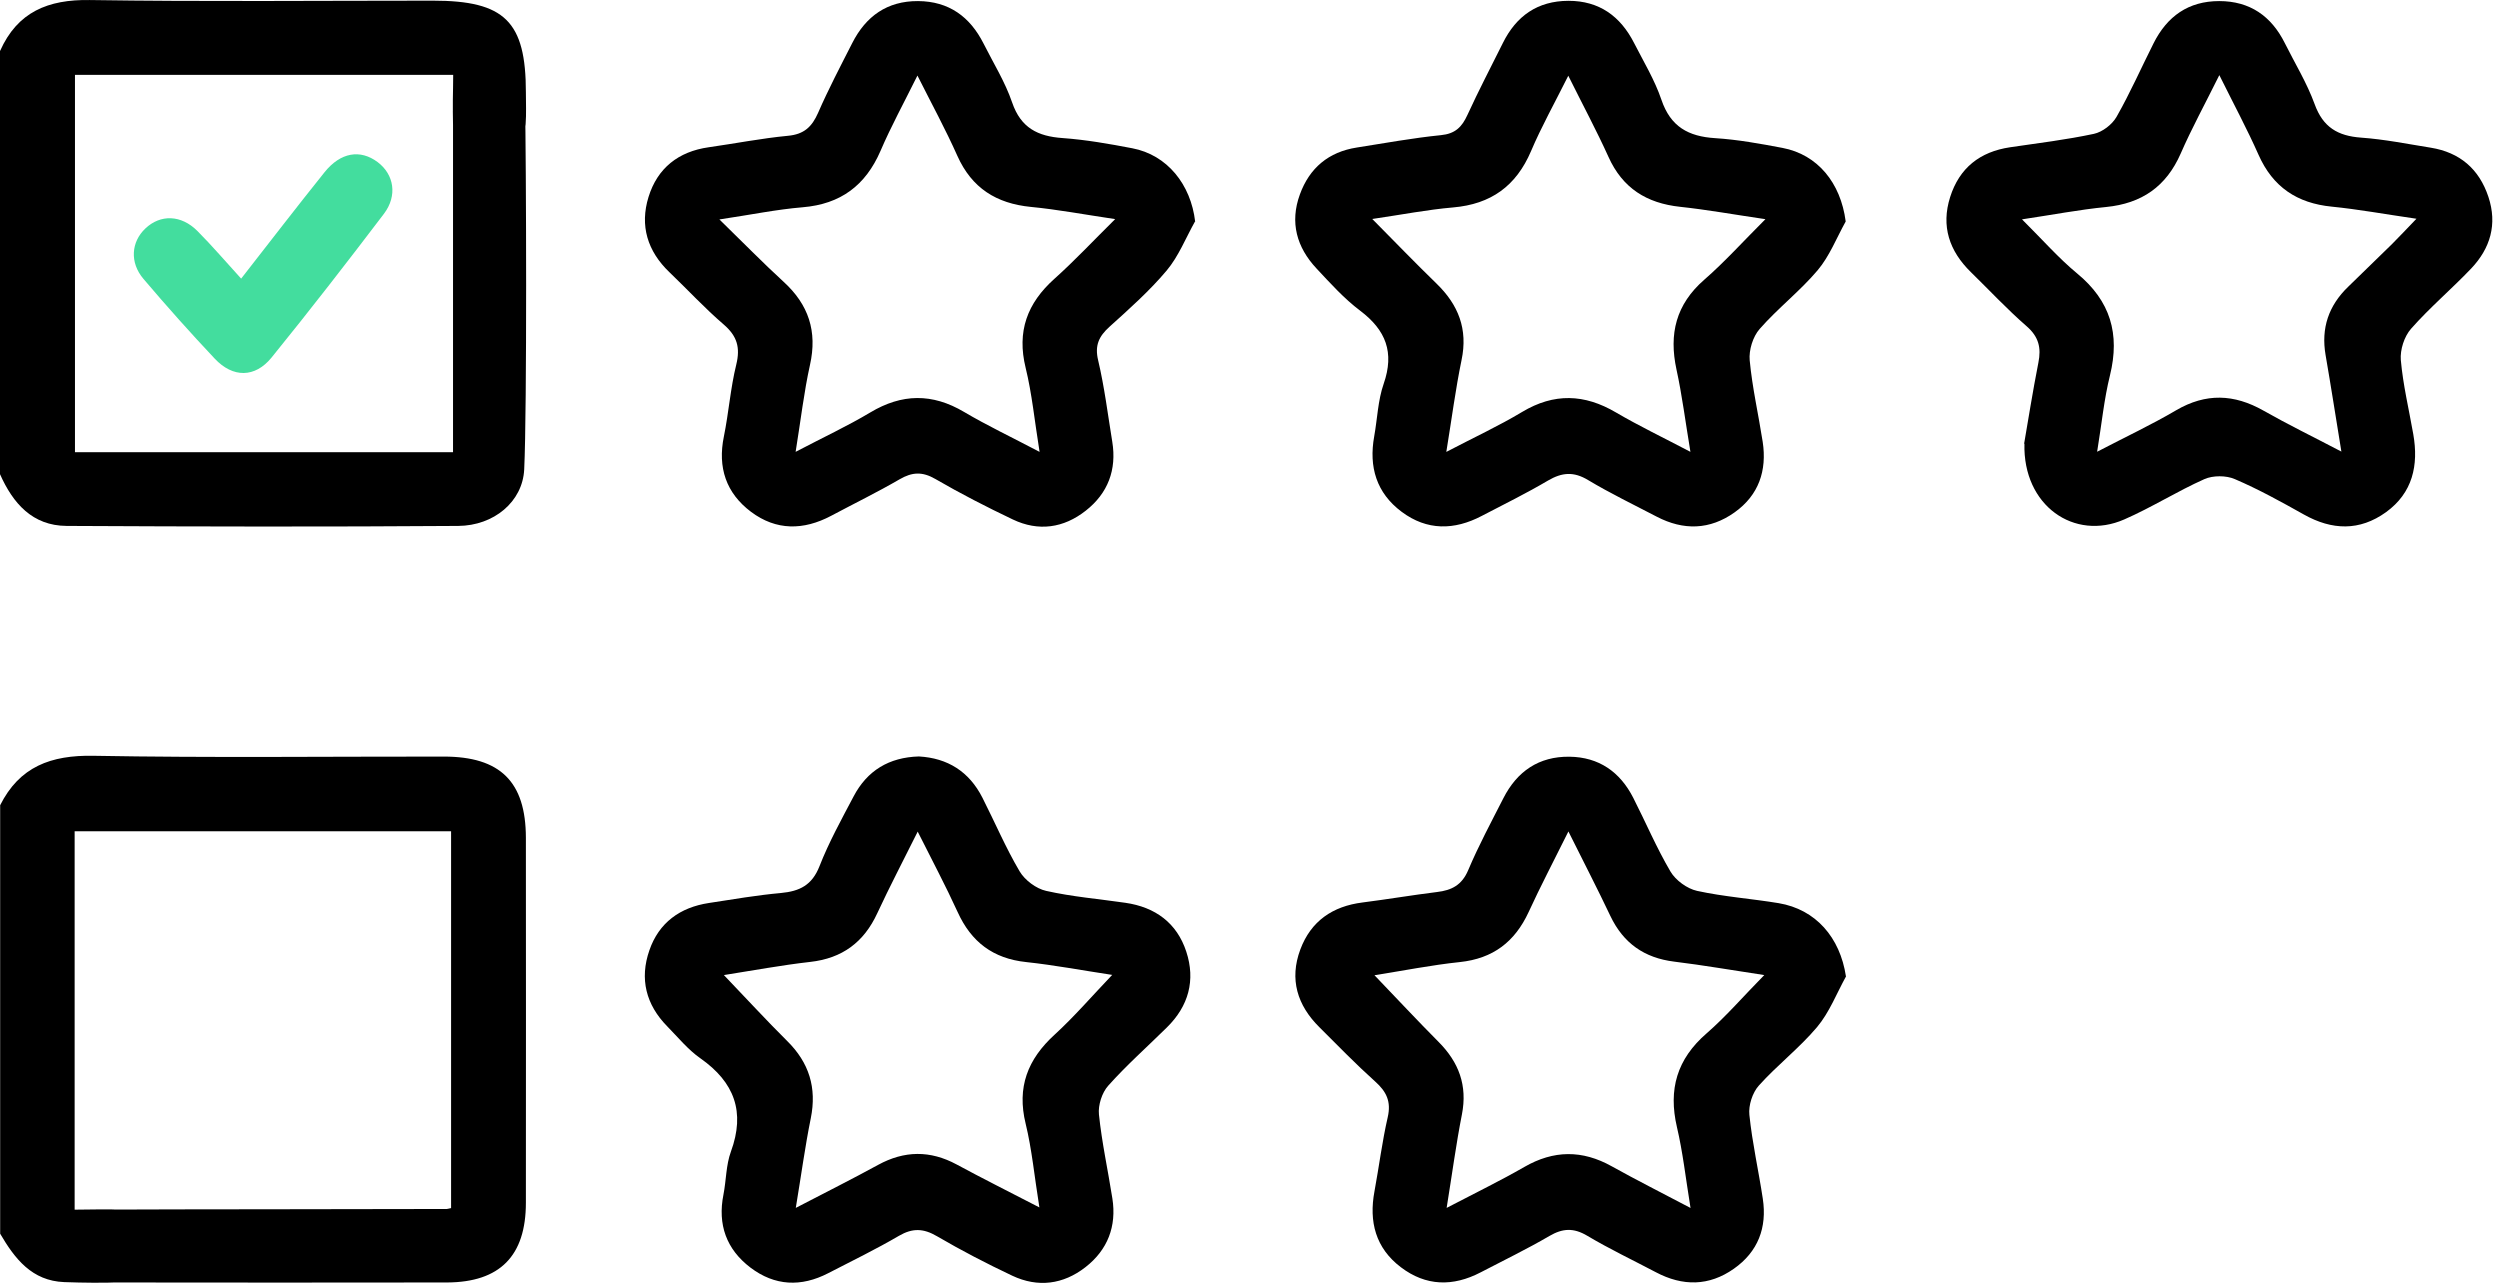 <svg width="76" height="39" viewBox="0 0 76 39" fill="none" xmlns="http://www.w3.org/2000/svg">
<path d="M0.003 24.482C0.592 23.306 1.549 22.952 2.839 22.976C6.39 23.04 9.941 22.997 13.492 23C15.211 23 15.984 23.767 15.987 25.468C15.99 29.166 15.99 32.866 15.987 36.563C15.987 38.182 15.195 38.979 13.593 38.987C12.114 38.992 4.902 38.992 3.423 38.987C2.551 38.984 2.058 38.576 2.053 37.886C2.047 37.195 2.551 36.777 3.412 36.771C4.892 36.761 12.103 36.761 13.582 36.753C13.606 36.753 13.63 36.742 13.713 36.726V25.271H2.269V36.774C2.778 36.774 3.266 36.75 3.751 36.779C4.391 36.817 4.844 37.275 4.86 37.854C4.876 38.459 4.409 38.947 3.73 38.979C3.14 39.005 2.546 38.997 1.954 38.976C0.97 38.939 0.451 38.267 0.005 37.505V24.485L0.003 24.482Z" fill="black"/>
<path d="M0.003 1.547C0.533 0.361 1.461 -0.02 2.732 0.001C6.206 0.054 9.682 0.02 13.159 0.02C15.347 0.02 15.987 0.651 15.987 2.813C15.987 3.133 16.003 3.456 15.979 3.773C15.931 4.418 15.491 4.837 14.883 4.837C14.281 4.837 13.828 4.423 13.782 3.773C13.748 3.288 13.777 2.8 13.777 2.275H2.279V13.746H13.772C13.772 12.328 13.772 5.197 13.772 3.8C13.772 3.528 13.745 3.248 13.806 2.989C13.945 2.421 14.326 2.088 14.923 2.112C15.515 2.136 15.95 2.48 15.96 3.067C15.998 4.89 16.022 12.448 15.936 14.268C15.888 15.257 15.009 15.98 13.932 15.988C9.965 16.017 5.995 16.009 2.026 15.988C0.986 15.982 0.395 15.303 0 14.415V1.547H0.003Z" fill="black"/>
<path d="M56.121 29.679C55.833 30.199 55.615 30.775 55.239 31.223C54.703 31.86 54.026 32.38 53.469 33.001C53.274 33.217 53.151 33.603 53.181 33.891C53.269 34.747 53.461 35.59 53.589 36.44C53.722 37.32 53.445 38.053 52.709 38.57C51.952 39.103 51.152 39.106 50.339 38.676C49.643 38.309 48.929 37.97 48.254 37.568C47.838 37.32 47.505 37.338 47.1 37.575C46.42 37.973 45.711 38.314 45.013 38.679C44.17 39.119 43.346 39.103 42.584 38.522C41.819 37.941 41.611 37.141 41.784 36.216C41.923 35.467 42.016 34.707 42.187 33.963C42.296 33.489 42.15 33.185 41.803 32.876C41.217 32.35 40.667 31.783 40.108 31.226C39.436 30.559 39.193 29.77 39.529 28.866C39.852 28 40.513 27.549 41.422 27.435C42.179 27.339 42.931 27.211 43.688 27.117C44.133 27.064 44.442 26.907 44.634 26.451C44.949 25.705 45.335 24.988 45.703 24.265C46.119 23.447 46.783 22.993 47.711 23.004C48.606 23.015 49.249 23.465 49.651 24.254C50.03 24.998 50.358 25.774 50.782 26.494C50.941 26.763 51.288 27.016 51.592 27.083C52.408 27.261 53.247 27.32 54.071 27.456C55.199 27.645 55.937 28.496 56.116 29.679H56.121ZM47.681 25.273C47.228 26.187 46.828 26.947 46.471 27.725C46.052 28.632 45.389 29.141 44.378 29.247C43.514 29.338 42.659 29.509 41.784 29.647C42.469 30.362 43.091 31.028 43.73 31.671C44.349 32.292 44.615 32.998 44.442 33.881C44.266 34.776 44.146 35.68 43.978 36.72C44.866 36.256 45.615 35.893 46.337 35.477C47.233 34.96 48.1 34.955 48.998 35.456C49.745 35.872 50.507 36.256 51.392 36.722C51.243 35.803 51.157 35.022 50.979 34.265C50.712 33.118 50.979 32.196 51.88 31.415C52.477 30.895 52.999 30.287 53.634 29.642C52.645 29.493 51.776 29.341 50.899 29.234C49.987 29.122 49.35 28.674 48.955 27.845C48.566 27.024 48.148 26.216 47.678 25.273H47.681Z" fill="black"/>
<path d="M27.933 22.996C28.807 23.044 29.463 23.457 29.865 24.249C30.244 24.995 30.572 25.769 30.996 26.488C31.156 26.758 31.5 27.016 31.803 27.083C32.593 27.261 33.408 27.328 34.211 27.445C35.12 27.576 35.778 28.058 36.063 28.93C36.349 29.799 36.133 30.586 35.474 31.233C34.877 31.823 34.248 32.38 33.691 33.004C33.499 33.217 33.379 33.598 33.408 33.881C33.496 34.736 33.683 35.581 33.816 36.432C33.949 37.282 33.672 37.997 32.998 38.522C32.321 39.05 31.55 39.148 30.772 38.781C29.993 38.413 29.226 38.015 28.484 37.581C28.074 37.341 27.743 37.328 27.33 37.568C26.629 37.978 25.899 38.333 25.176 38.706C24.355 39.13 23.553 39.095 22.814 38.535C22.081 37.978 21.812 37.226 21.993 36.315C22.078 35.88 22.07 35.416 22.22 35.008C22.662 33.801 22.326 32.9 21.295 32.175C20.916 31.911 20.612 31.535 20.284 31.201C19.637 30.543 19.439 29.757 19.741 28.89C20.031 28.048 20.674 27.584 21.551 27.451C22.281 27.339 23.012 27.213 23.745 27.147C24.31 27.093 24.686 26.91 24.912 26.334C25.198 25.603 25.581 24.91 25.949 24.212C26.362 23.425 27.026 23.023 27.933 22.996ZM31.598 36.709C31.444 35.749 31.369 34.939 31.18 34.161C30.908 33.052 31.241 32.201 32.062 31.452C32.662 30.903 33.195 30.282 33.811 29.637C32.891 29.498 32.049 29.338 31.196 29.247C30.188 29.141 29.524 28.634 29.111 27.723C28.748 26.928 28.338 26.158 27.898 25.281C27.45 26.182 27.04 26.963 26.669 27.763C26.261 28.645 25.605 29.133 24.632 29.242C23.758 29.341 22.894 29.503 22.006 29.642C22.676 30.34 23.286 31.007 23.928 31.644C24.598 32.305 24.835 33.068 24.648 33.995C24.475 34.846 24.36 35.709 24.192 36.72C25.136 36.229 25.923 35.835 26.693 35.413C27.493 34.976 28.276 34.966 29.082 35.4C29.857 35.819 30.644 36.213 31.604 36.709H31.598Z" fill="black"/>
<path d="M56.108 6.735C55.831 7.234 55.617 7.788 55.257 8.215C54.719 8.852 54.044 9.372 53.493 10.001C53.287 10.236 53.162 10.643 53.191 10.955C53.269 11.787 53.458 12.605 53.586 13.432C53.719 14.306 53.466 15.053 52.733 15.575C51.981 16.111 51.179 16.132 50.363 15.706C49.664 15.341 48.953 14.999 48.278 14.594C47.841 14.33 47.486 14.36 47.063 14.607C46.407 14.994 45.719 15.333 45.045 15.684C44.21 16.122 43.381 16.135 42.611 15.559C41.843 14.986 41.608 14.194 41.776 13.264C41.872 12.731 41.888 12.171 42.064 11.667C42.395 10.715 42.133 10.038 41.35 9.446C40.862 9.079 40.443 8.612 40.022 8.162C39.42 7.519 39.206 6.762 39.516 5.912C39.809 5.104 40.39 4.619 41.246 4.485C42.096 4.352 42.947 4.195 43.802 4.109C44.239 4.067 44.442 3.862 44.61 3.494C44.949 2.755 45.325 2.035 45.687 1.308C46.095 0.484 46.743 0.028 47.678 0.025C48.617 0.023 49.259 0.492 49.675 1.305C49.966 1.875 50.304 2.433 50.507 3.032C50.784 3.851 51.325 4.149 52.141 4.2C52.826 4.243 53.509 4.368 54.186 4.496C55.26 4.699 55.956 5.562 56.108 6.725V6.735ZM41.715 6.655C42.424 7.372 43.035 8.004 43.666 8.617C44.336 9.265 44.629 10.006 44.431 10.947C44.248 11.832 44.133 12.731 43.968 13.738C44.807 13.299 45.564 12.949 46.273 12.523C47.244 11.942 48.166 11.974 49.126 12.539C49.822 12.947 50.55 13.296 51.389 13.736C51.235 12.813 51.136 12.016 50.965 11.233C50.731 10.15 50.949 9.255 51.808 8.505C52.429 7.964 52.983 7.348 53.669 6.663C52.709 6.522 51.896 6.375 51.075 6.287C50.059 6.178 49.326 5.722 48.897 4.768C48.539 3.976 48.126 3.208 47.676 2.302C47.252 3.15 46.857 3.856 46.543 4.595C46.09 5.656 45.325 6.207 44.175 6.306C43.394 6.373 42.621 6.525 41.71 6.658L41.715 6.655Z" fill="black"/>
<path d="M61.533 13.49C61.65 12.816 61.791 11.918 61.967 11.024C62.058 10.574 61.978 10.238 61.61 9.918C61.016 9.401 60.477 8.822 59.915 8.273C59.259 7.633 59.003 6.876 59.285 5.989C59.565 5.106 60.189 4.613 61.106 4.477C61.959 4.352 62.815 4.248 63.655 4.069C63.913 4.013 64.209 3.787 64.343 3.552C64.756 2.827 65.094 2.059 65.47 1.313C65.881 0.497 66.526 0.033 67.464 0.033C68.397 0.033 69.048 0.489 69.458 1.31C69.765 1.926 70.13 2.52 70.365 3.166C70.618 3.867 71.068 4.133 71.778 4.184C72.487 4.235 73.19 4.376 73.897 4.49C74.779 4.634 75.366 5.136 75.648 5.986C75.923 6.818 75.707 7.548 75.123 8.164C74.529 8.788 73.865 9.348 73.297 9.993C73.089 10.227 72.959 10.635 72.985 10.947C73.052 11.704 73.233 12.451 73.364 13.202C73.529 14.146 73.345 14.983 72.535 15.57C71.732 16.148 70.895 16.122 70.039 15.642C69.354 15.258 68.661 14.874 67.939 14.565C67.675 14.45 67.275 14.45 67.014 14.565C66.185 14.935 65.409 15.428 64.577 15.791C63.058 16.457 61.493 15.37 61.543 13.488L61.533 13.49ZM67.464 2.291C67.022 3.182 66.624 3.909 66.294 4.666C65.854 5.671 65.11 6.186 64.025 6.293C63.209 6.373 62.399 6.53 61.469 6.668C62.095 7.29 62.583 7.849 63.145 8.313C64.159 9.148 64.452 10.155 64.143 11.411C63.964 12.133 63.892 12.883 63.753 13.733C64.638 13.272 65.417 12.906 66.155 12.472C67.059 11.944 67.915 11.976 68.81 12.483C69.554 12.906 70.327 13.282 71.178 13.728C71.007 12.683 70.861 11.736 70.698 10.795C70.556 9.974 70.791 9.289 71.386 8.716C71.828 8.287 72.271 7.857 72.711 7.426C72.94 7.199 73.158 6.962 73.46 6.65C72.489 6.509 71.689 6.362 70.885 6.282C69.832 6.178 69.096 5.687 68.661 4.709C68.317 3.933 67.915 3.184 67.469 2.286L67.464 2.291Z" fill="black"/>
<path d="M36.325 6.738C36.045 7.239 35.829 7.793 35.466 8.225C34.946 8.844 34.331 9.39 33.728 9.934C33.406 10.227 33.275 10.499 33.384 10.955C33.576 11.768 33.678 12.603 33.813 13.429C33.952 14.282 33.68 14.997 33.008 15.524C32.334 16.055 31.569 16.164 30.788 15.791C29.988 15.41 29.199 15.005 28.431 14.559C28.039 14.333 27.73 14.349 27.349 14.57C26.669 14.965 25.96 15.311 25.264 15.682C24.427 16.124 23.598 16.135 22.83 15.559C22.073 14.989 21.812 14.213 22.006 13.269C22.153 12.547 22.206 11.8 22.382 11.086C22.51 10.563 22.409 10.217 22.001 9.865C21.423 9.369 20.903 8.804 20.351 8.276C19.682 7.636 19.445 6.86 19.716 5.986C19.988 5.109 20.623 4.608 21.543 4.477C22.348 4.363 23.147 4.205 23.955 4.128C24.443 4.083 24.683 3.856 24.87 3.43C25.184 2.71 25.552 2.009 25.909 1.308C26.322 0.494 26.97 0.028 27.909 0.033C28.847 0.039 29.487 0.508 29.9 1.324C30.198 1.918 30.556 2.491 30.769 3.115C31.033 3.888 31.547 4.144 32.302 4.197C33.014 4.248 33.72 4.373 34.421 4.507C35.482 4.709 36.202 5.605 36.333 6.738H36.325ZM31.603 13.736C31.449 12.779 31.372 11.968 31.18 11.184C30.908 10.075 31.225 9.217 32.057 8.473C32.667 7.927 33.227 7.327 33.901 6.661C32.934 6.517 32.139 6.367 31.337 6.29C30.289 6.186 29.543 5.719 29.103 4.736C28.748 3.939 28.33 3.171 27.89 2.297C27.477 3.131 27.087 3.843 26.768 4.586C26.312 5.639 25.555 6.205 24.4 6.301C23.606 6.367 22.82 6.53 21.87 6.671C22.593 7.375 23.19 7.988 23.819 8.564C24.582 9.26 24.851 10.073 24.624 11.091C24.44 11.92 24.344 12.768 24.187 13.736C25.032 13.293 25.765 12.952 26.456 12.539C27.418 11.963 28.34 11.95 29.308 12.523C30.001 12.933 30.734 13.28 31.601 13.736H31.603Z" fill="black"/>
<path d="M7.331 8.47C8.195 7.364 9.019 6.292 9.866 5.236C10.354 4.628 10.951 4.533 11.479 4.927C11.98 5.303 12.089 5.948 11.671 6.5C10.554 7.971 9.421 9.432 8.256 10.869C7.752 11.49 7.08 11.49 6.529 10.904C5.785 10.115 5.062 9.304 4.361 8.478C3.937 7.979 3.988 7.353 4.42 6.945C4.878 6.511 5.508 6.527 6.001 7.022C6.451 7.473 6.865 7.961 7.331 8.47Z" fill="#43DD9E"/>
</svg>
